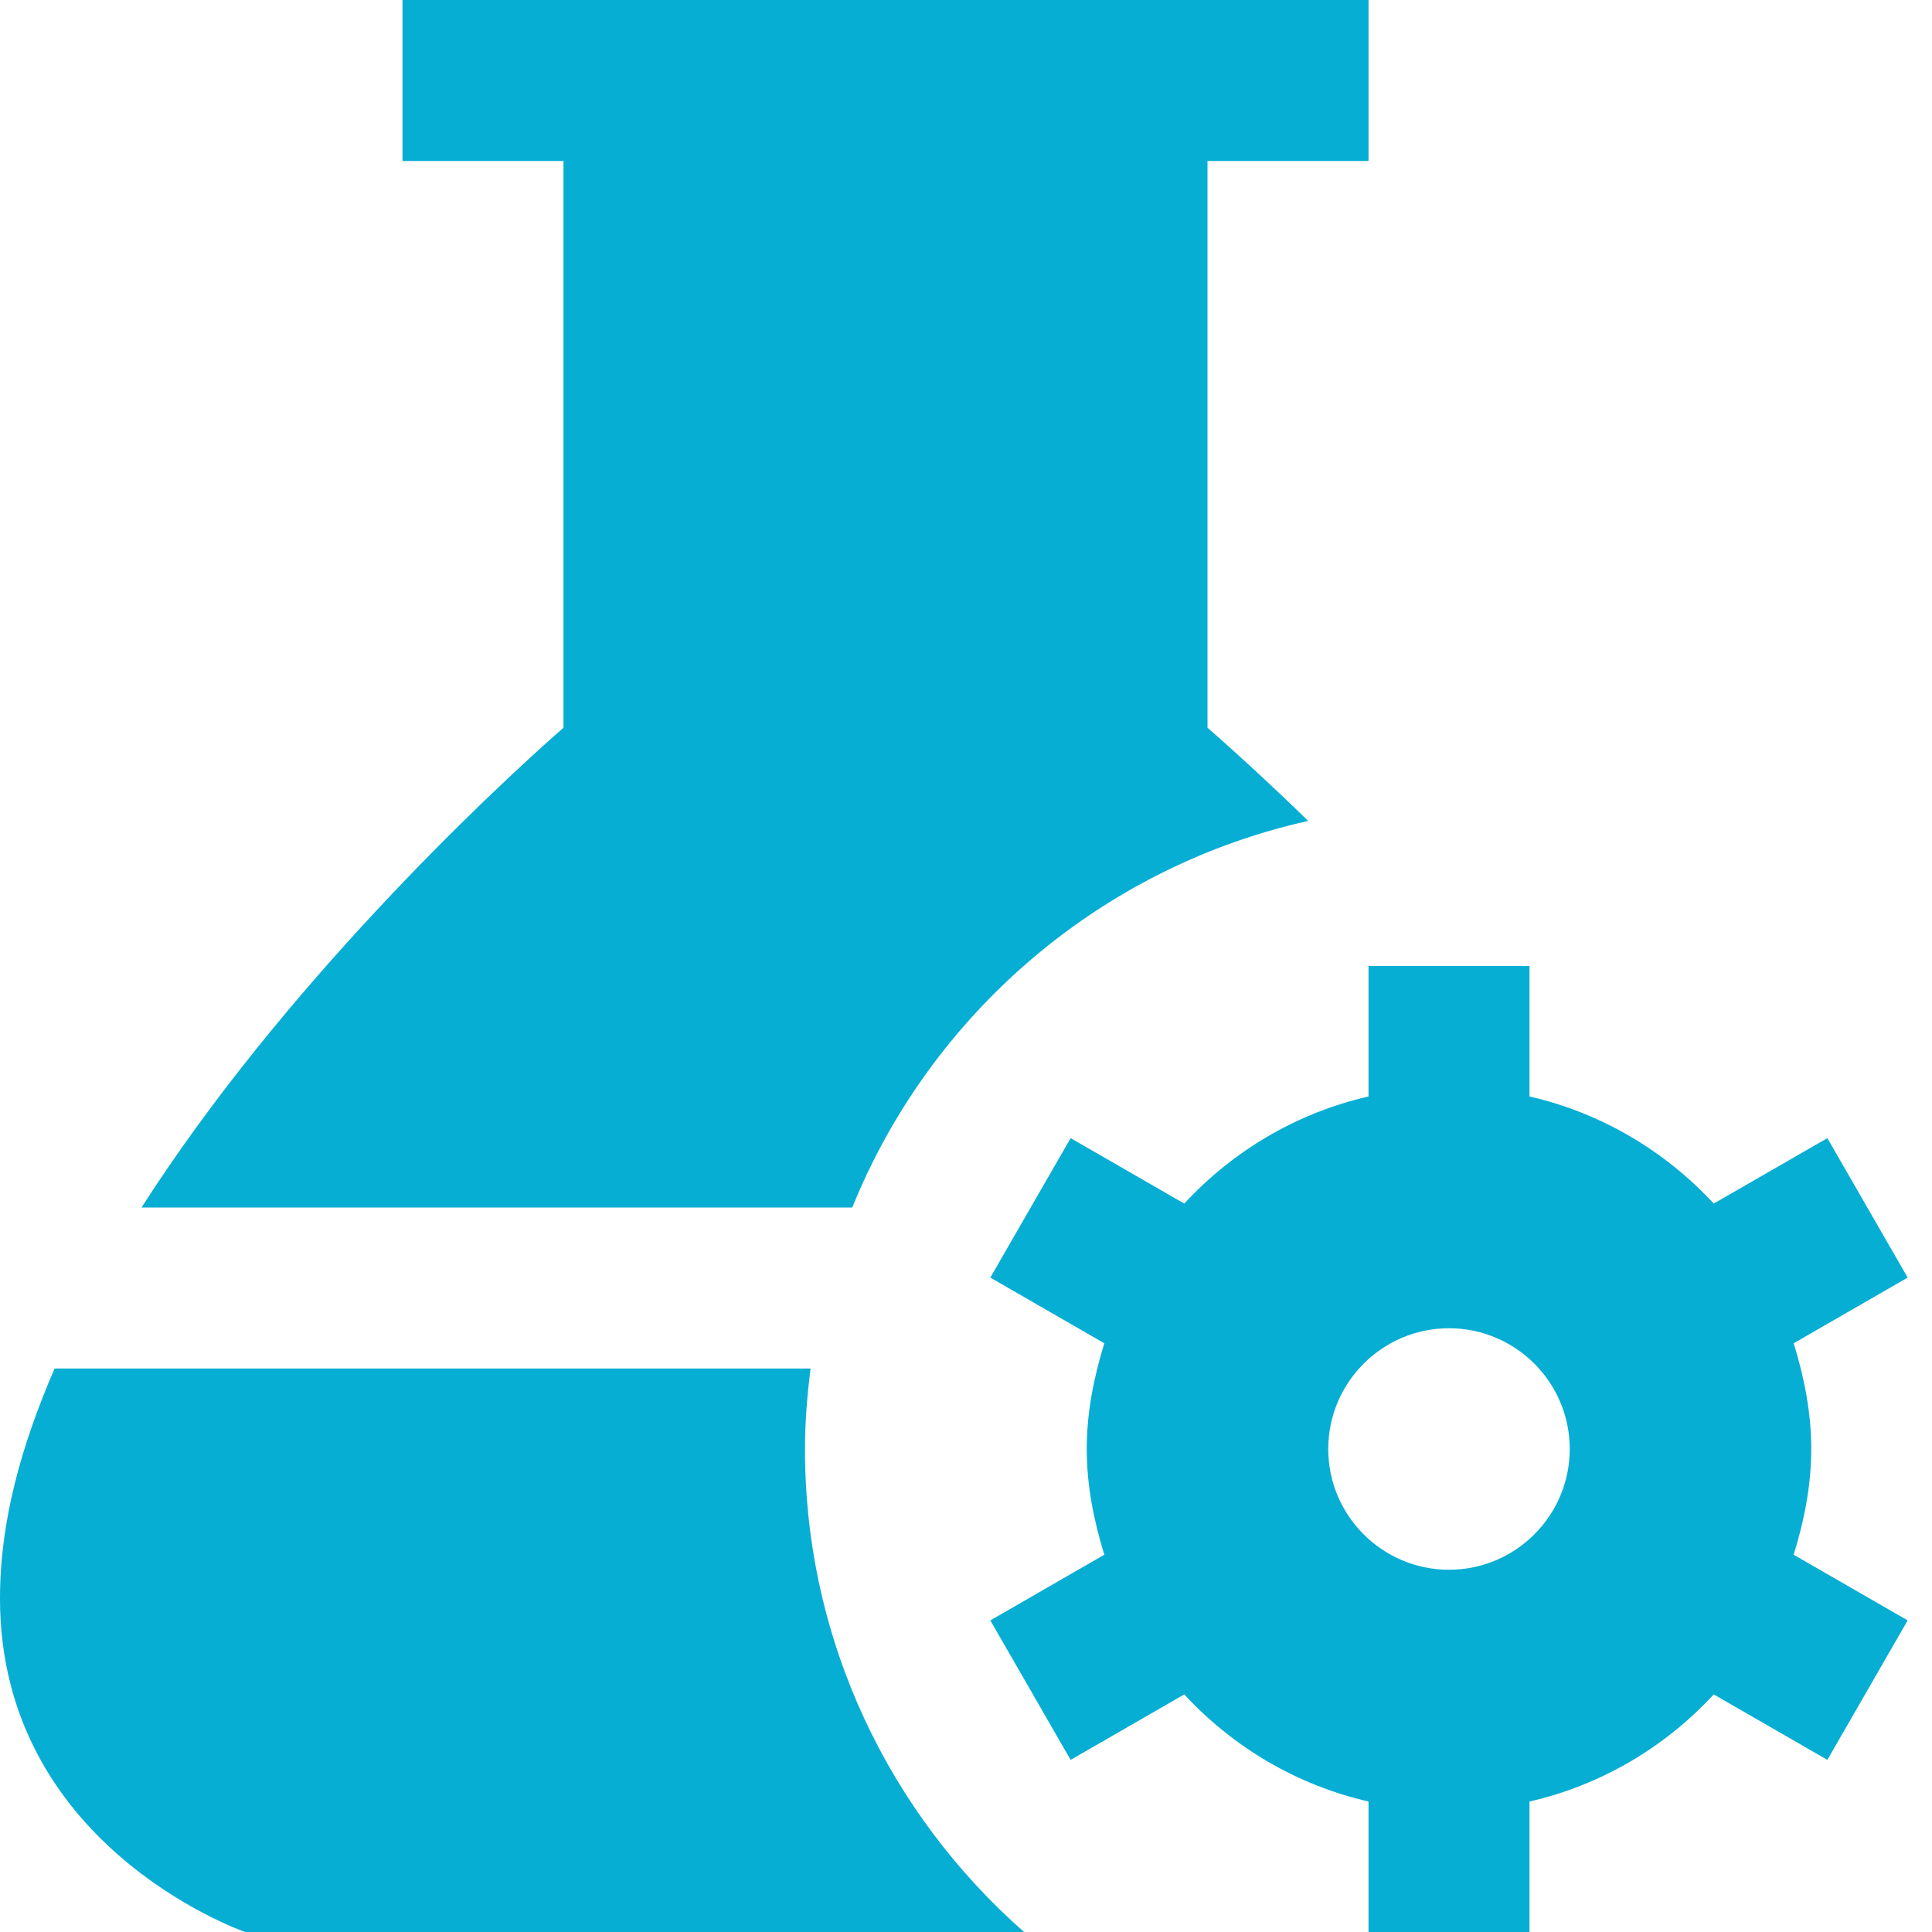 <svg width="32" height="32" viewBox="0 0 32 32" fill="none" xmlns="http://www.w3.org/2000/svg">
<path d="M30 24C30 23.387 29.881 22.807 29.709 22.249L31.597 21.161L30.267 18.851L28.385 19.935C27.579 19.065 26.528 18.435 25.333 18.161V16H22.667V18.161C21.472 18.435 20.42 19.065 19.615 19.935L17.733 18.851L16.403 21.161L18.291 22.249C18.119 22.807 18 23.387 18 24C18 24.613 18.119 25.193 18.291 25.751L16.403 26.839L17.733 29.149L19.615 28.065C20.421 28.935 21.472 29.565 22.667 29.839V32H25.333V29.839C26.528 29.565 27.58 28.935 28.385 28.065L30.267 29.149L31.597 26.839L29.709 25.751C29.881 25.193 30 24.613 30 24ZM24 26C22.897 26 22 25.103 22 24C22 22.897 22.897 22 24 22C25.103 22 26 22.897 26 24C26 25.103 25.103 26 24 26ZM9.333 12.053V2.667H6.667V0H22.667V2.667H20V12.053C20.387 12.391 20.975 12.923 21.668 13.597C18.227 14.365 15.415 16.793 14.116 20H2.344C4.672 16.363 8.072 13.159 9.333 12.053ZM16.961 32H4.059C3.903 31.944 0 30.523 0 26.476C0 25.208 0.344 23.964 0.904 22.667H13.425C13.371 23.104 13.333 23.548 13.333 24C13.333 27.191 14.741 30.045 16.961 32Z" fill="#06AED4"/>
</svg>
